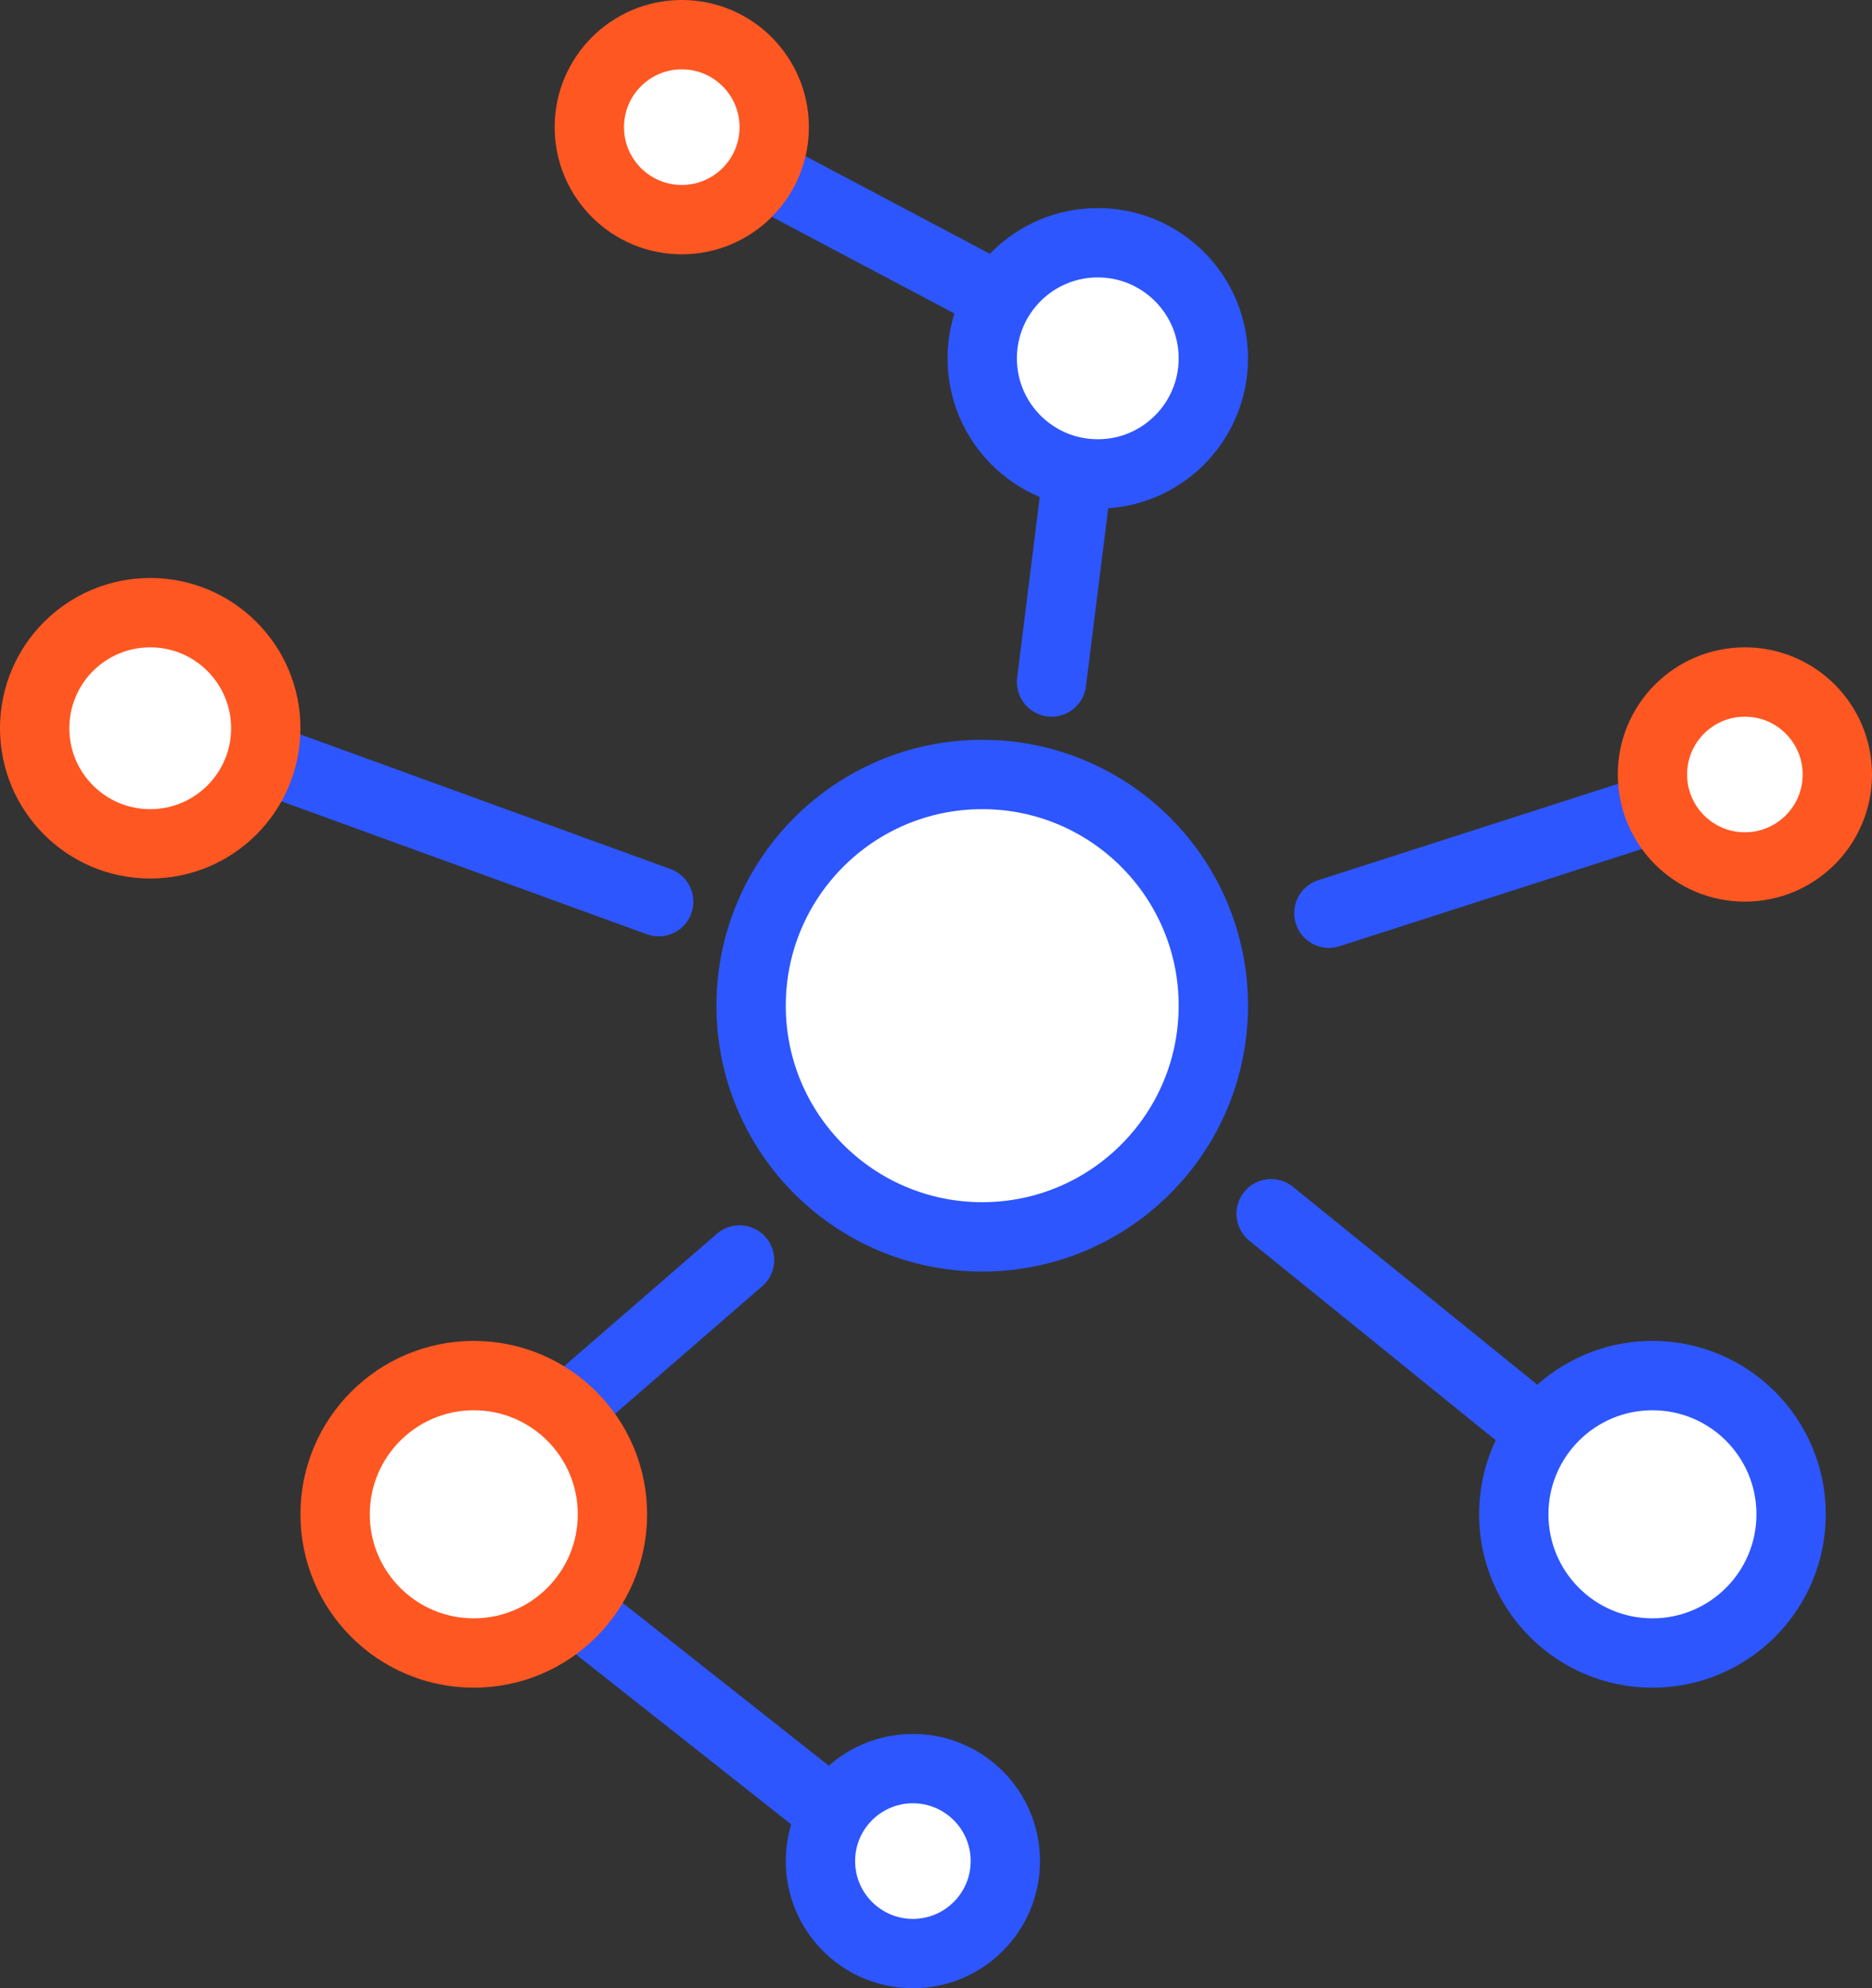 <svg width="81" height="86" viewBox="0 0 81 86" fill="none" xmlns="http://www.w3.org/2000/svg">
<rect x="0" y="0" width="81" height="86" fill="#333333" stroke="none"/>
<circle cx="42.5" cy="43.5" r="10" fill="white" stroke="#2D56FF" stroke-width="3" stroke-linecap="round"/>
<circle cx="47.5" cy="15.5" r="5" fill="white" stroke="#2D56FF" stroke-width="3" stroke-linecap="round"/>
<circle cx="71.5" cy="65.5" r="6" fill="white" stroke="#2D56FF" stroke-width="3" stroke-linecap="round"/>
<path d="M65.5 61L55 52.5M57.5 39.5L71.5 35M45.5 29.5L46.5 21.5M42.5 12.5L34 8M12 33L28.5 39M32 54.5L24.5 61M26 70.5L35.5 78" stroke="#2D56FF" stroke-width="3" stroke-linecap="round" stroke-linejoin="round"/>
<circle cx="39.5" cy="80.5" r="4" fill="white" stroke="#2D56FF" stroke-width="3" stroke-linecap="round"/>
<circle cx="6.5" cy="31.5" r="5" fill="white" stroke="#FF5722" stroke-width="3" stroke-linecap="round"/>
<circle cx="20.5" cy="65.5" r="6" fill="white" stroke="#FF5722" stroke-width="3" stroke-linecap="round"/>
<circle cx="29.5" cy="5.5" r="4" fill="white" stroke="#FF5722" stroke-width="3" stroke-linecap="round"/>
<circle cx="75.5" cy="33.5" r="4" fill="white" stroke="#FF5722" stroke-width="3" stroke-linecap="round"/>
</svg>
